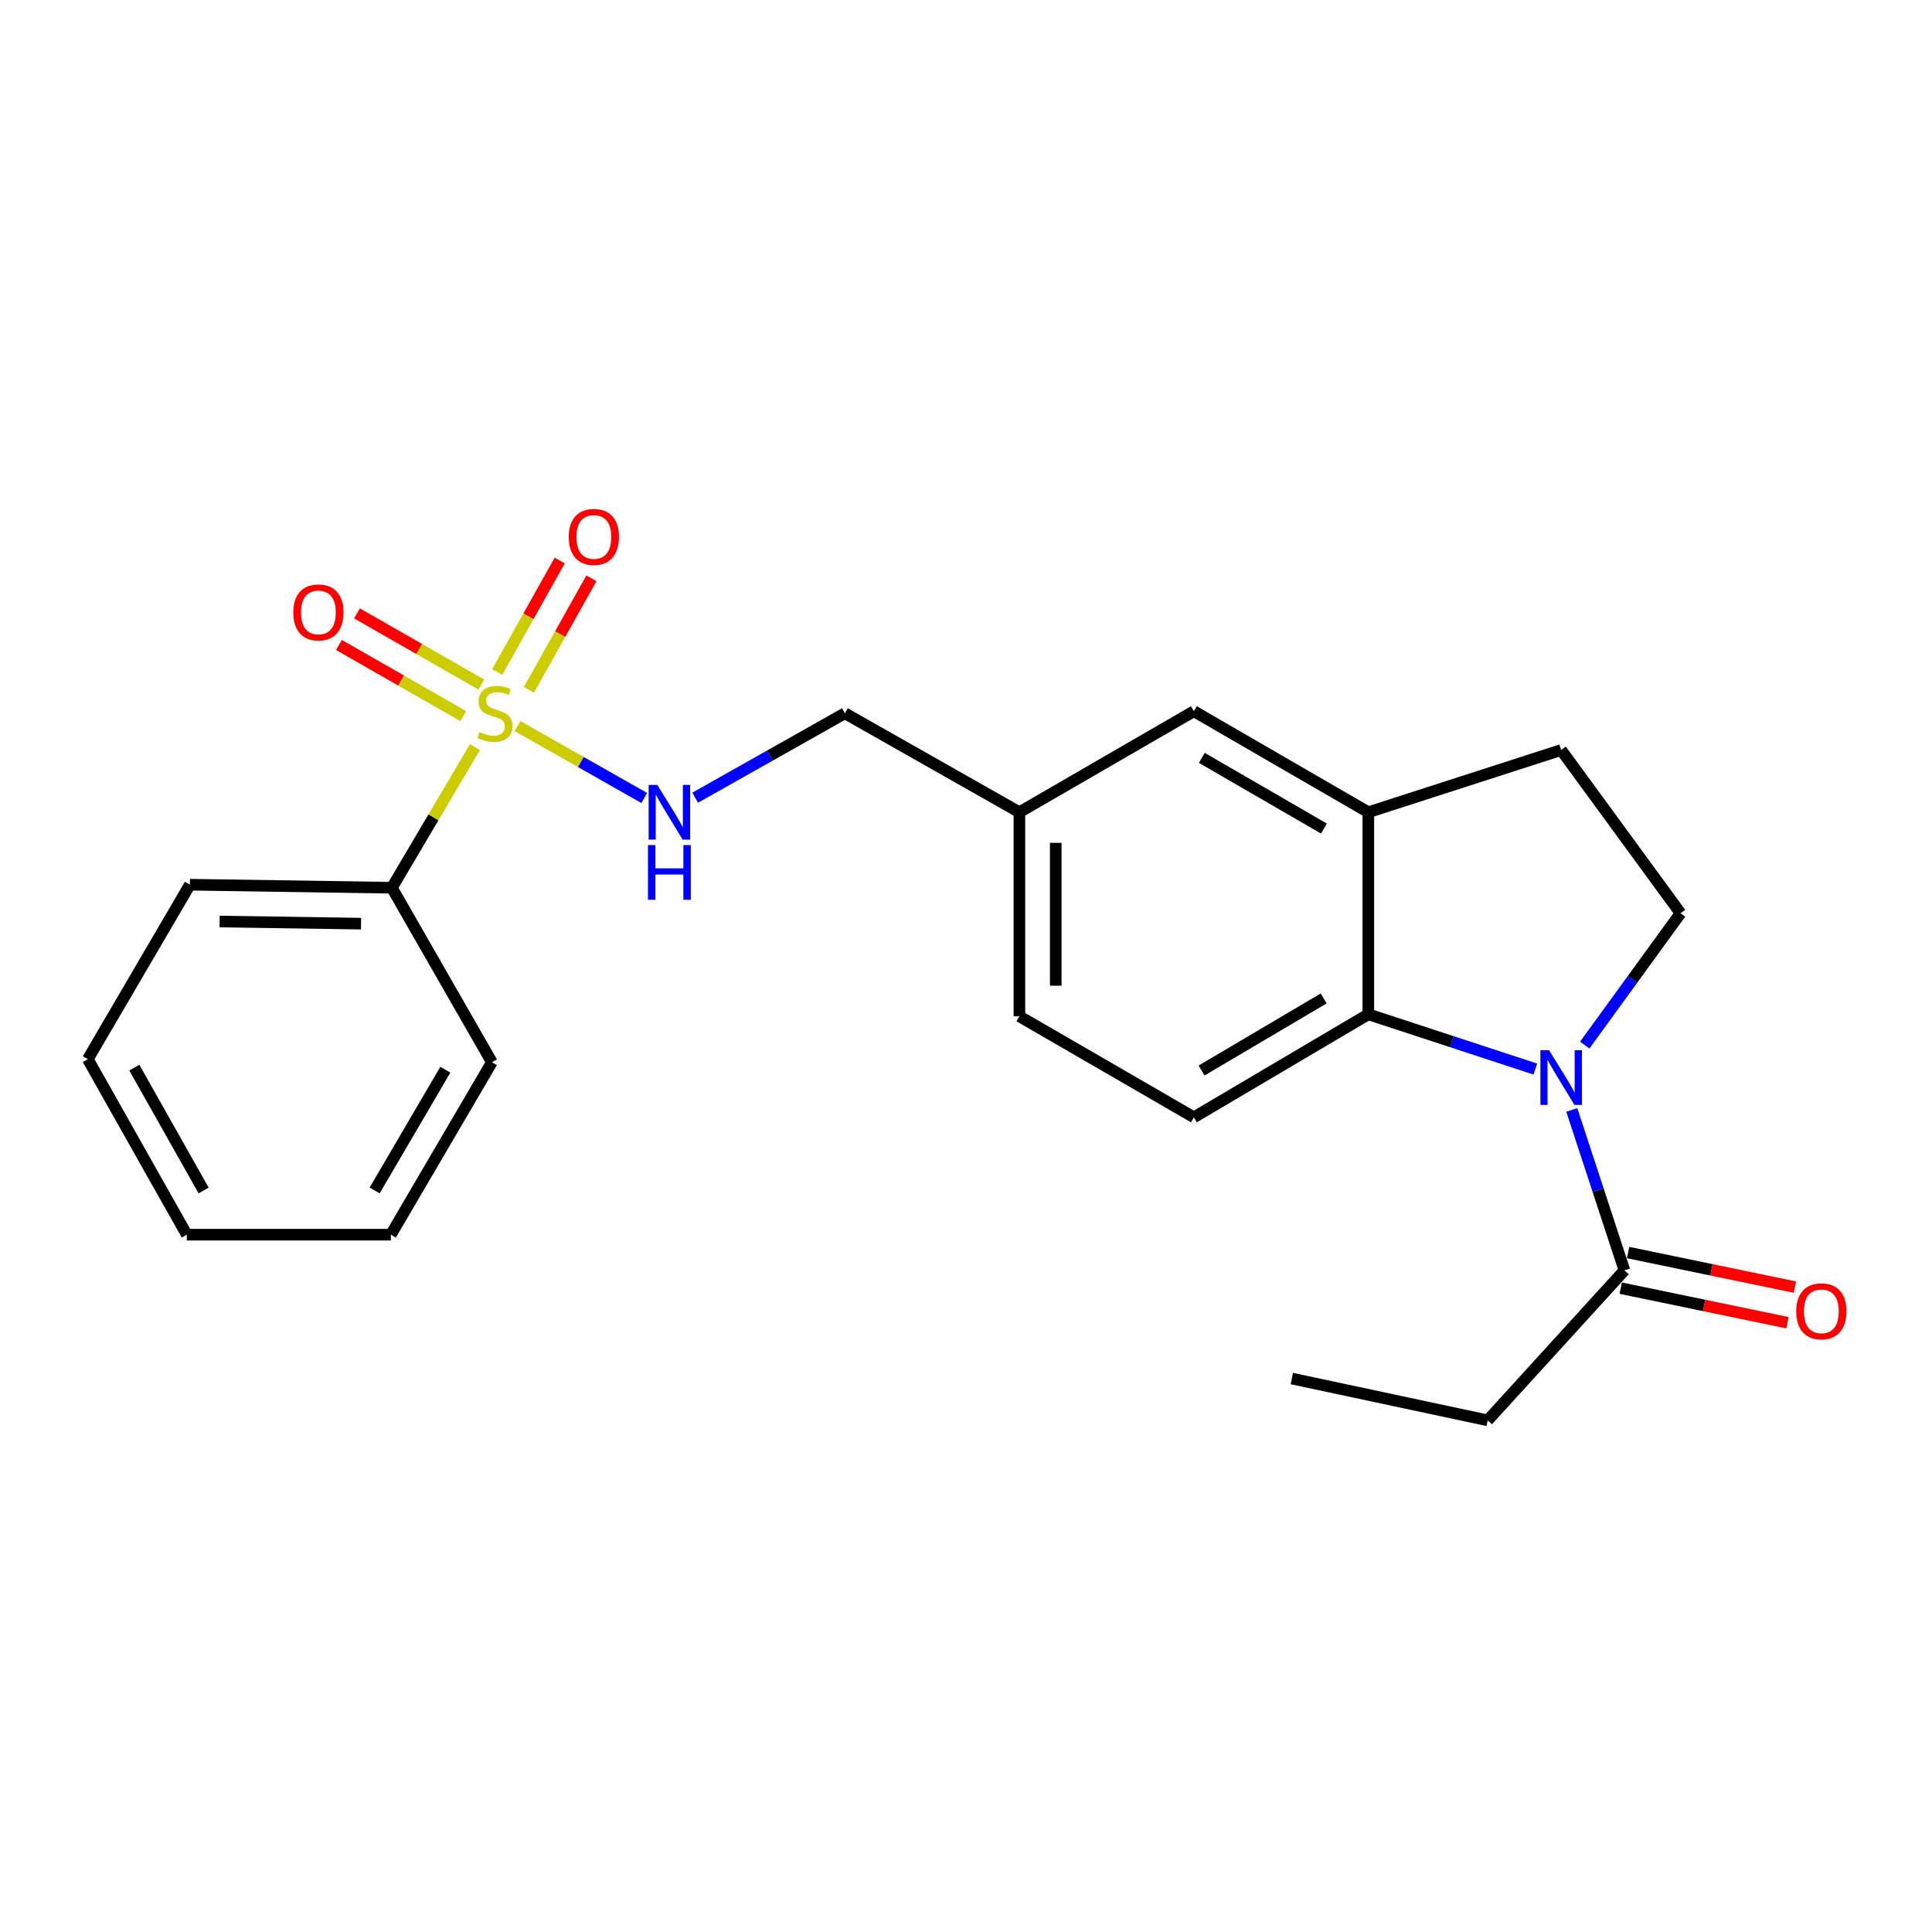 <?xml version='1.0' encoding='iso-8859-1'?>
<svg version='1.1' baseProfile='full'
              xmlns='http://www.w3.org/2000/svg'
                      xmlns:rdkit='http://www.rdkit.org/xml'
                      xmlns:xlink='http://www.w3.org/1999/xlink'
                  xml:space='preserve'
width='1000px' height='1000px' viewBox='0 0 1000 1000'>
<!-- END OF HEADER -->
<rect style='opacity:1.0;fill:#FFFFFF;stroke:none' width='1000' height='1000' x='0' y='0'> </rect>
<path class='bond-4' d='M 267.853,375.815 L 300.664,394.428' style='fill:none;fill-rule:evenodd;stroke:#CCCC00;stroke-width:6px;stroke-linecap:butt;stroke-linejoin:miter;stroke-opacity:1' />
<path class='bond-4' d='M 300.664,394.428 L 333.474,413.041' style='fill:none;fill-rule:evenodd;stroke:#0000FF;stroke-width:6px;stroke-linecap:butt;stroke-linejoin:miter;stroke-opacity:1' />
<path class='bond-6' d='M 249.141,354.32 L 216.962,335.907' style='fill:none;fill-rule:evenodd;stroke:#CCCC00;stroke-width:6px;stroke-linecap:butt;stroke-linejoin:miter;stroke-opacity:1' />
<path class='bond-6' d='M 216.962,335.907 L 184.783,317.493' style='fill:none;fill-rule:evenodd;stroke:#FF0000;stroke-width:6px;stroke-linecap:butt;stroke-linejoin:miter;stroke-opacity:1' />
<path class='bond-6' d='M 239.791,370.659 L 207.612,352.246' style='fill:none;fill-rule:evenodd;stroke:#CCCC00;stroke-width:6px;stroke-linecap:butt;stroke-linejoin:miter;stroke-opacity:1' />
<path class='bond-6' d='M 207.612,352.246 L 175.434,333.832' style='fill:none;fill-rule:evenodd;stroke:#FF0000;stroke-width:6px;stroke-linecap:butt;stroke-linejoin:miter;stroke-opacity:1' />
<path class='bond-7' d='M 273.771,357.056 L 289.95,328.198' style='fill:none;fill-rule:evenodd;stroke:#CCCC00;stroke-width:6px;stroke-linecap:butt;stroke-linejoin:miter;stroke-opacity:1' />
<path class='bond-7' d='M 289.95,328.198 L 306.128,299.34' style='fill:none;fill-rule:evenodd;stroke:#FF0000;stroke-width:6px;stroke-linecap:butt;stroke-linejoin:miter;stroke-opacity:1' />
<path class='bond-7' d='M 257.351,347.85 L 273.529,318.992' style='fill:none;fill-rule:evenodd;stroke:#CCCC00;stroke-width:6px;stroke-linecap:butt;stroke-linejoin:miter;stroke-opacity:1' />
<path class='bond-7' d='M 273.529,318.992 L 289.708,290.134' style='fill:none;fill-rule:evenodd;stroke:#FF0000;stroke-width:6px;stroke-linecap:butt;stroke-linejoin:miter;stroke-opacity:1' />
<path class='bond-9' d='M 245.838,386.694 L 224.334,423.096' style='fill:none;fill-rule:evenodd;stroke:#CCCC00;stroke-width:6px;stroke-linecap:butt;stroke-linejoin:miter;stroke-opacity:1' />
<path class='bond-9' d='M 224.334,423.096 L 202.83,459.498' style='fill:none;fill-rule:evenodd;stroke:#000000;stroke-width:6px;stroke-linecap:butt;stroke-linejoin:miter;stroke-opacity:1' />
<path class='bond-0' d='M 794.692,553.349 L 751.469,539.174' style='fill:none;fill-rule:evenodd;stroke:#0000FF;stroke-width:6px;stroke-linecap:butt;stroke-linejoin:miter;stroke-opacity:1' />
<path class='bond-0' d='M 751.469,539.174 L 708.245,524.998' style='fill:none;fill-rule:evenodd;stroke:#000000;stroke-width:6px;stroke-linecap:butt;stroke-linejoin:miter;stroke-opacity:1' />
<path class='bond-2' d='M 813.566,574.518 L 827.185,616.027' style='fill:none;fill-rule:evenodd;stroke:#0000FF;stroke-width:6px;stroke-linecap:butt;stroke-linejoin:miter;stroke-opacity:1' />
<path class='bond-2' d='M 827.185,616.027 L 840.803,657.535' style='fill:none;fill-rule:evenodd;stroke:#000000;stroke-width:6px;stroke-linecap:butt;stroke-linejoin:miter;stroke-opacity:1' />
<path class='bond-25' d='M 820.257,540.945 L 845.051,506.821' style='fill:none;fill-rule:evenodd;stroke:#0000FF;stroke-width:6px;stroke-linecap:butt;stroke-linejoin:miter;stroke-opacity:1' />
<path class='bond-25' d='M 845.051,506.821 L 869.846,472.697' style='fill:none;fill-rule:evenodd;stroke:#000000;stroke-width:6px;stroke-linecap:butt;stroke-linejoin:miter;stroke-opacity:1' />
<path class='bond-1' d='M 708.245,524.998 L 617.949,578.314' style='fill:none;fill-rule:evenodd;stroke:#000000;stroke-width:6px;stroke-linecap:butt;stroke-linejoin:miter;stroke-opacity:1' />
<path class='bond-1' d='M 685.129,516.786 L 621.922,554.107' style='fill:none;fill-rule:evenodd;stroke:#000000;stroke-width:6px;stroke-linecap:butt;stroke-linejoin:miter;stroke-opacity:1' />
<path class='bond-24' d='M 708.245,524.998 L 708.245,420.416' style='fill:none;fill-rule:evenodd;stroke:#000000;stroke-width:6px;stroke-linecap:butt;stroke-linejoin:miter;stroke-opacity:1' />
<path class='bond-12' d='M 838.893,666.752 L 882.055,675.698' style='fill:none;fill-rule:evenodd;stroke:#000000;stroke-width:6px;stroke-linecap:butt;stroke-linejoin:miter;stroke-opacity:1' />
<path class='bond-12' d='M 882.055,675.698 L 925.217,684.644' style='fill:none;fill-rule:evenodd;stroke:#FF0000;stroke-width:6px;stroke-linecap:butt;stroke-linejoin:miter;stroke-opacity:1' />
<path class='bond-12' d='M 842.714,648.319 L 885.875,657.265' style='fill:none;fill-rule:evenodd;stroke:#000000;stroke-width:6px;stroke-linecap:butt;stroke-linejoin:miter;stroke-opacity:1' />
<path class='bond-12' d='M 885.875,657.265 L 929.037,666.211' style='fill:none;fill-rule:evenodd;stroke:#FF0000;stroke-width:6px;stroke-linecap:butt;stroke-linejoin:miter;stroke-opacity:1' />
<path class='bond-16' d='M 840.803,657.535 L 770.032,735.177' style='fill:none;fill-rule:evenodd;stroke:#000000;stroke-width:6px;stroke-linecap:butt;stroke-linejoin:miter;stroke-opacity:1' />
<path class='bond-3' d='M 708.245,420.416 L 617.949,368.135' style='fill:none;fill-rule:evenodd;stroke:#000000;stroke-width:6px;stroke-linecap:butt;stroke-linejoin:miter;stroke-opacity:1' />
<path class='bond-3' d='M 685.268,428.865 L 622.061,392.268' style='fill:none;fill-rule:evenodd;stroke:#000000;stroke-width:6px;stroke-linecap:butt;stroke-linejoin:miter;stroke-opacity:1' />
<path class='bond-10' d='M 708.245,420.416 L 808.059,388.204' style='fill:none;fill-rule:evenodd;stroke:#000000;stroke-width:6px;stroke-linecap:butt;stroke-linejoin:miter;stroke-opacity:1' />
<path class='bond-14' d='M 359.821,412.889 L 398.568,391.04' style='fill:none;fill-rule:evenodd;stroke:#0000FF;stroke-width:6px;stroke-linecap:butt;stroke-linejoin:miter;stroke-opacity:1' />
<path class='bond-14' d='M 398.568,391.04 L 437.314,369.191' style='fill:none;fill-rule:evenodd;stroke:#000000;stroke-width:6px;stroke-linecap:butt;stroke-linejoin:miter;stroke-opacity:1' />
<path class='bond-5' d='M 869.846,472.697 L 808.059,388.204' style='fill:none;fill-rule:evenodd;stroke:#000000;stroke-width:6px;stroke-linecap:butt;stroke-linejoin:miter;stroke-opacity:1' />
<path class='bond-8' d='M 617.949,578.314 L 527.631,526.034' style='fill:none;fill-rule:evenodd;stroke:#000000;stroke-width:6px;stroke-linecap:butt;stroke-linejoin:miter;stroke-opacity:1' />
<path class='bond-17' d='M 202.83,459.498 L 98.279,457.919' style='fill:none;fill-rule:evenodd;stroke:#000000;stroke-width:6px;stroke-linecap:butt;stroke-linejoin:miter;stroke-opacity:1' />
<path class='bond-17' d='M 186.863,478.084 L 113.677,476.979' style='fill:none;fill-rule:evenodd;stroke:#000000;stroke-width:6px;stroke-linecap:butt;stroke-linejoin:miter;stroke-opacity:1' />
<path class='bond-18' d='M 202.83,459.498 L 254.598,549.805' style='fill:none;fill-rule:evenodd;stroke:#000000;stroke-width:6px;stroke-linecap:butt;stroke-linejoin:miter;stroke-opacity:1' />
<path class='bond-11' d='M 617.949,368.135 L 527.631,420.416' style='fill:none;fill-rule:evenodd;stroke:#000000;stroke-width:6px;stroke-linecap:butt;stroke-linejoin:miter;stroke-opacity:1' />
<path class='bond-13' d='M 527.631,420.416 L 437.314,369.191' style='fill:none;fill-rule:evenodd;stroke:#000000;stroke-width:6px;stroke-linecap:butt;stroke-linejoin:miter;stroke-opacity:1' />
<path class='bond-15' d='M 527.631,420.416 L 527.631,526.034' style='fill:none;fill-rule:evenodd;stroke:#000000;stroke-width:6px;stroke-linecap:butt;stroke-linejoin:miter;stroke-opacity:1' />
<path class='bond-15' d='M 546.456,436.258 L 546.456,510.191' style='fill:none;fill-rule:evenodd;stroke:#000000;stroke-width:6px;stroke-linecap:butt;stroke-linejoin:miter;stroke-opacity:1' />
<path class='bond-19' d='M 770.032,735.177 L 668.65,713.529' style='fill:none;fill-rule:evenodd;stroke:#000000;stroke-width:6px;stroke-linecap:butt;stroke-linejoin:miter;stroke-opacity:1' />
<path class='bond-21' d='M 98.279,457.919 L 45.455,548.236' style='fill:none;fill-rule:evenodd;stroke:#000000;stroke-width:6px;stroke-linecap:butt;stroke-linejoin:miter;stroke-opacity:1' />
<path class='bond-20' d='M 254.598,549.805 L 202.318,639.066' style='fill:none;fill-rule:evenodd;stroke:#000000;stroke-width:6px;stroke-linecap:butt;stroke-linejoin:miter;stroke-opacity:1' />
<path class='bond-20' d='M 230.513,553.68 L 193.916,616.163' style='fill:none;fill-rule:evenodd;stroke:#000000;stroke-width:6px;stroke-linecap:butt;stroke-linejoin:miter;stroke-opacity:1' />
<path class='bond-22' d='M 202.318,639.066 L 96.679,639.066' style='fill:none;fill-rule:evenodd;stroke:#000000;stroke-width:6px;stroke-linecap:butt;stroke-linejoin:miter;stroke-opacity:1' />
<path class='bond-23' d='M 45.455,548.236 L 96.679,639.066' style='fill:none;fill-rule:evenodd;stroke:#000000;stroke-width:6px;stroke-linecap:butt;stroke-linejoin:miter;stroke-opacity:1' />
<path class='bond-23' d='M 69.535,552.614 L 105.392,616.194' style='fill:none;fill-rule:evenodd;stroke:#000000;stroke-width:6px;stroke-linecap:butt;stroke-linejoin:miter;stroke-opacity:1' />
<path  class='atom-0' d='M 248.178 378.911
Q 248.498 379.031, 249.818 379.591
Q 251.138 380.151, 252.578 380.511
Q 254.058 380.831, 255.498 380.831
Q 258.178 380.831, 259.738 379.551
Q 261.298 378.231, 261.298 375.951
Q 261.298 374.391, 260.498 373.431
Q 259.738 372.471, 258.538 371.951
Q 257.338 371.431, 255.338 370.831
Q 252.818 370.071, 251.298 369.351
Q 249.818 368.631, 248.738 367.111
Q 247.698 365.591, 247.698 363.031
Q 247.698 359.471, 250.098 357.271
Q 252.538 355.071, 257.338 355.071
Q 260.618 355.071, 264.338 356.631
L 263.418 359.711
Q 260.018 358.311, 257.458 358.311
Q 254.698 358.311, 253.178 359.471
Q 251.658 360.591, 251.698 362.551
Q 251.698 364.071, 252.458 364.991
Q 253.258 365.911, 254.378 366.431
Q 255.538 366.951, 257.458 367.551
Q 260.018 368.351, 261.538 369.151
Q 263.058 369.951, 264.138 371.591
Q 265.258 373.191, 265.258 375.951
Q 265.258 379.871, 262.618 381.991
Q 260.018 384.071, 255.658 384.071
Q 253.138 384.071, 251.218 383.511
Q 249.338 382.991, 247.098 382.071
L 248.178 378.911
' fill='#CCCC00'/>
<path  class='atom-1' d='M 801.799 543.572
L 811.079 558.572
Q 811.999 560.052, 813.479 562.732
Q 814.959 565.412, 815.039 565.572
L 815.039 543.572
L 818.799 543.572
L 818.799 571.892
L 814.919 571.892
L 804.959 555.492
Q 803.799 553.572, 802.559 551.372
Q 801.359 549.172, 800.999 548.492
L 800.999 571.892
L 797.319 571.892
L 797.319 543.572
L 801.799 543.572
' fill='#0000FF'/>
<path  class='atom-5' d='M 340.214 406.256
L 349.494 421.256
Q 350.414 422.736, 351.894 425.416
Q 353.374 428.096, 353.454 428.256
L 353.454 406.256
L 357.214 406.256
L 357.214 434.576
L 353.334 434.576
L 343.374 418.176
Q 342.214 416.256, 340.974 414.056
Q 339.774 411.856, 339.414 411.176
L 339.414 434.576
L 335.734 434.576
L 335.734 406.256
L 340.214 406.256
' fill='#0000FF'/>
<path  class='atom-5' d='M 335.394 437.408
L 339.234 437.408
L 339.234 449.448
L 353.714 449.448
L 353.714 437.408
L 357.554 437.408
L 357.554 465.728
L 353.714 465.728
L 353.714 452.648
L 339.234 452.648
L 339.234 465.728
L 335.394 465.728
L 335.394 437.408
' fill='#0000FF'/>
<path  class='atom-7' d='M 151.814 316.991
Q 151.814 310.191, 155.174 306.391
Q 158.534 302.591, 164.814 302.591
Q 171.094 302.591, 174.454 306.391
Q 177.814 310.191, 177.814 316.991
Q 177.814 323.871, 174.414 327.791
Q 171.014 331.671, 164.814 331.671
Q 158.574 331.671, 155.174 327.791
Q 151.814 323.911, 151.814 316.991
M 164.814 328.471
Q 169.134 328.471, 171.454 325.591
Q 173.814 322.671, 173.814 316.991
Q 173.814 311.431, 171.454 308.631
Q 169.134 305.791, 164.814 305.791
Q 160.494 305.791, 158.134 308.591
Q 155.814 311.391, 155.814 316.991
Q 155.814 322.711, 158.134 325.591
Q 160.494 328.471, 164.814 328.471
' fill='#FF0000'/>
<path  class='atom-8' d='M 294.391 277.919
Q 294.391 271.119, 297.751 267.319
Q 301.111 263.519, 307.391 263.519
Q 313.671 263.519, 317.031 267.319
Q 320.391 271.119, 320.391 277.919
Q 320.391 284.799, 316.991 288.719
Q 313.591 292.599, 307.391 292.599
Q 301.151 292.599, 297.751 288.719
Q 294.391 284.839, 294.391 277.919
M 307.391 289.399
Q 311.711 289.399, 314.031 286.519
Q 316.391 283.599, 316.391 277.919
Q 316.391 272.359, 314.031 269.559
Q 311.711 266.719, 307.391 266.719
Q 303.071 266.719, 300.711 269.519
Q 298.391 272.319, 298.391 277.919
Q 298.391 283.639, 300.711 286.519
Q 303.071 289.399, 307.391 289.399
' fill='#FF0000'/>
<path  class='atom-13' d='M 929.729 678.741
Q 929.729 671.941, 933.089 668.141
Q 936.449 664.341, 942.729 664.341
Q 949.009 664.341, 952.369 668.141
Q 955.729 671.941, 955.729 678.741
Q 955.729 685.621, 952.329 689.541
Q 948.929 693.421, 942.729 693.421
Q 936.489 693.421, 933.089 689.541
Q 929.729 685.661, 929.729 678.741
M 942.729 690.221
Q 947.049 690.221, 949.369 687.341
Q 951.729 684.421, 951.729 678.741
Q 951.729 673.181, 949.369 670.381
Q 947.049 667.541, 942.729 667.541
Q 938.409 667.541, 936.049 670.341
Q 933.729 673.141, 933.729 678.741
Q 933.729 684.461, 936.049 687.341
Q 938.409 690.221, 942.729 690.221
' fill='#FF0000'/>
</svg>
